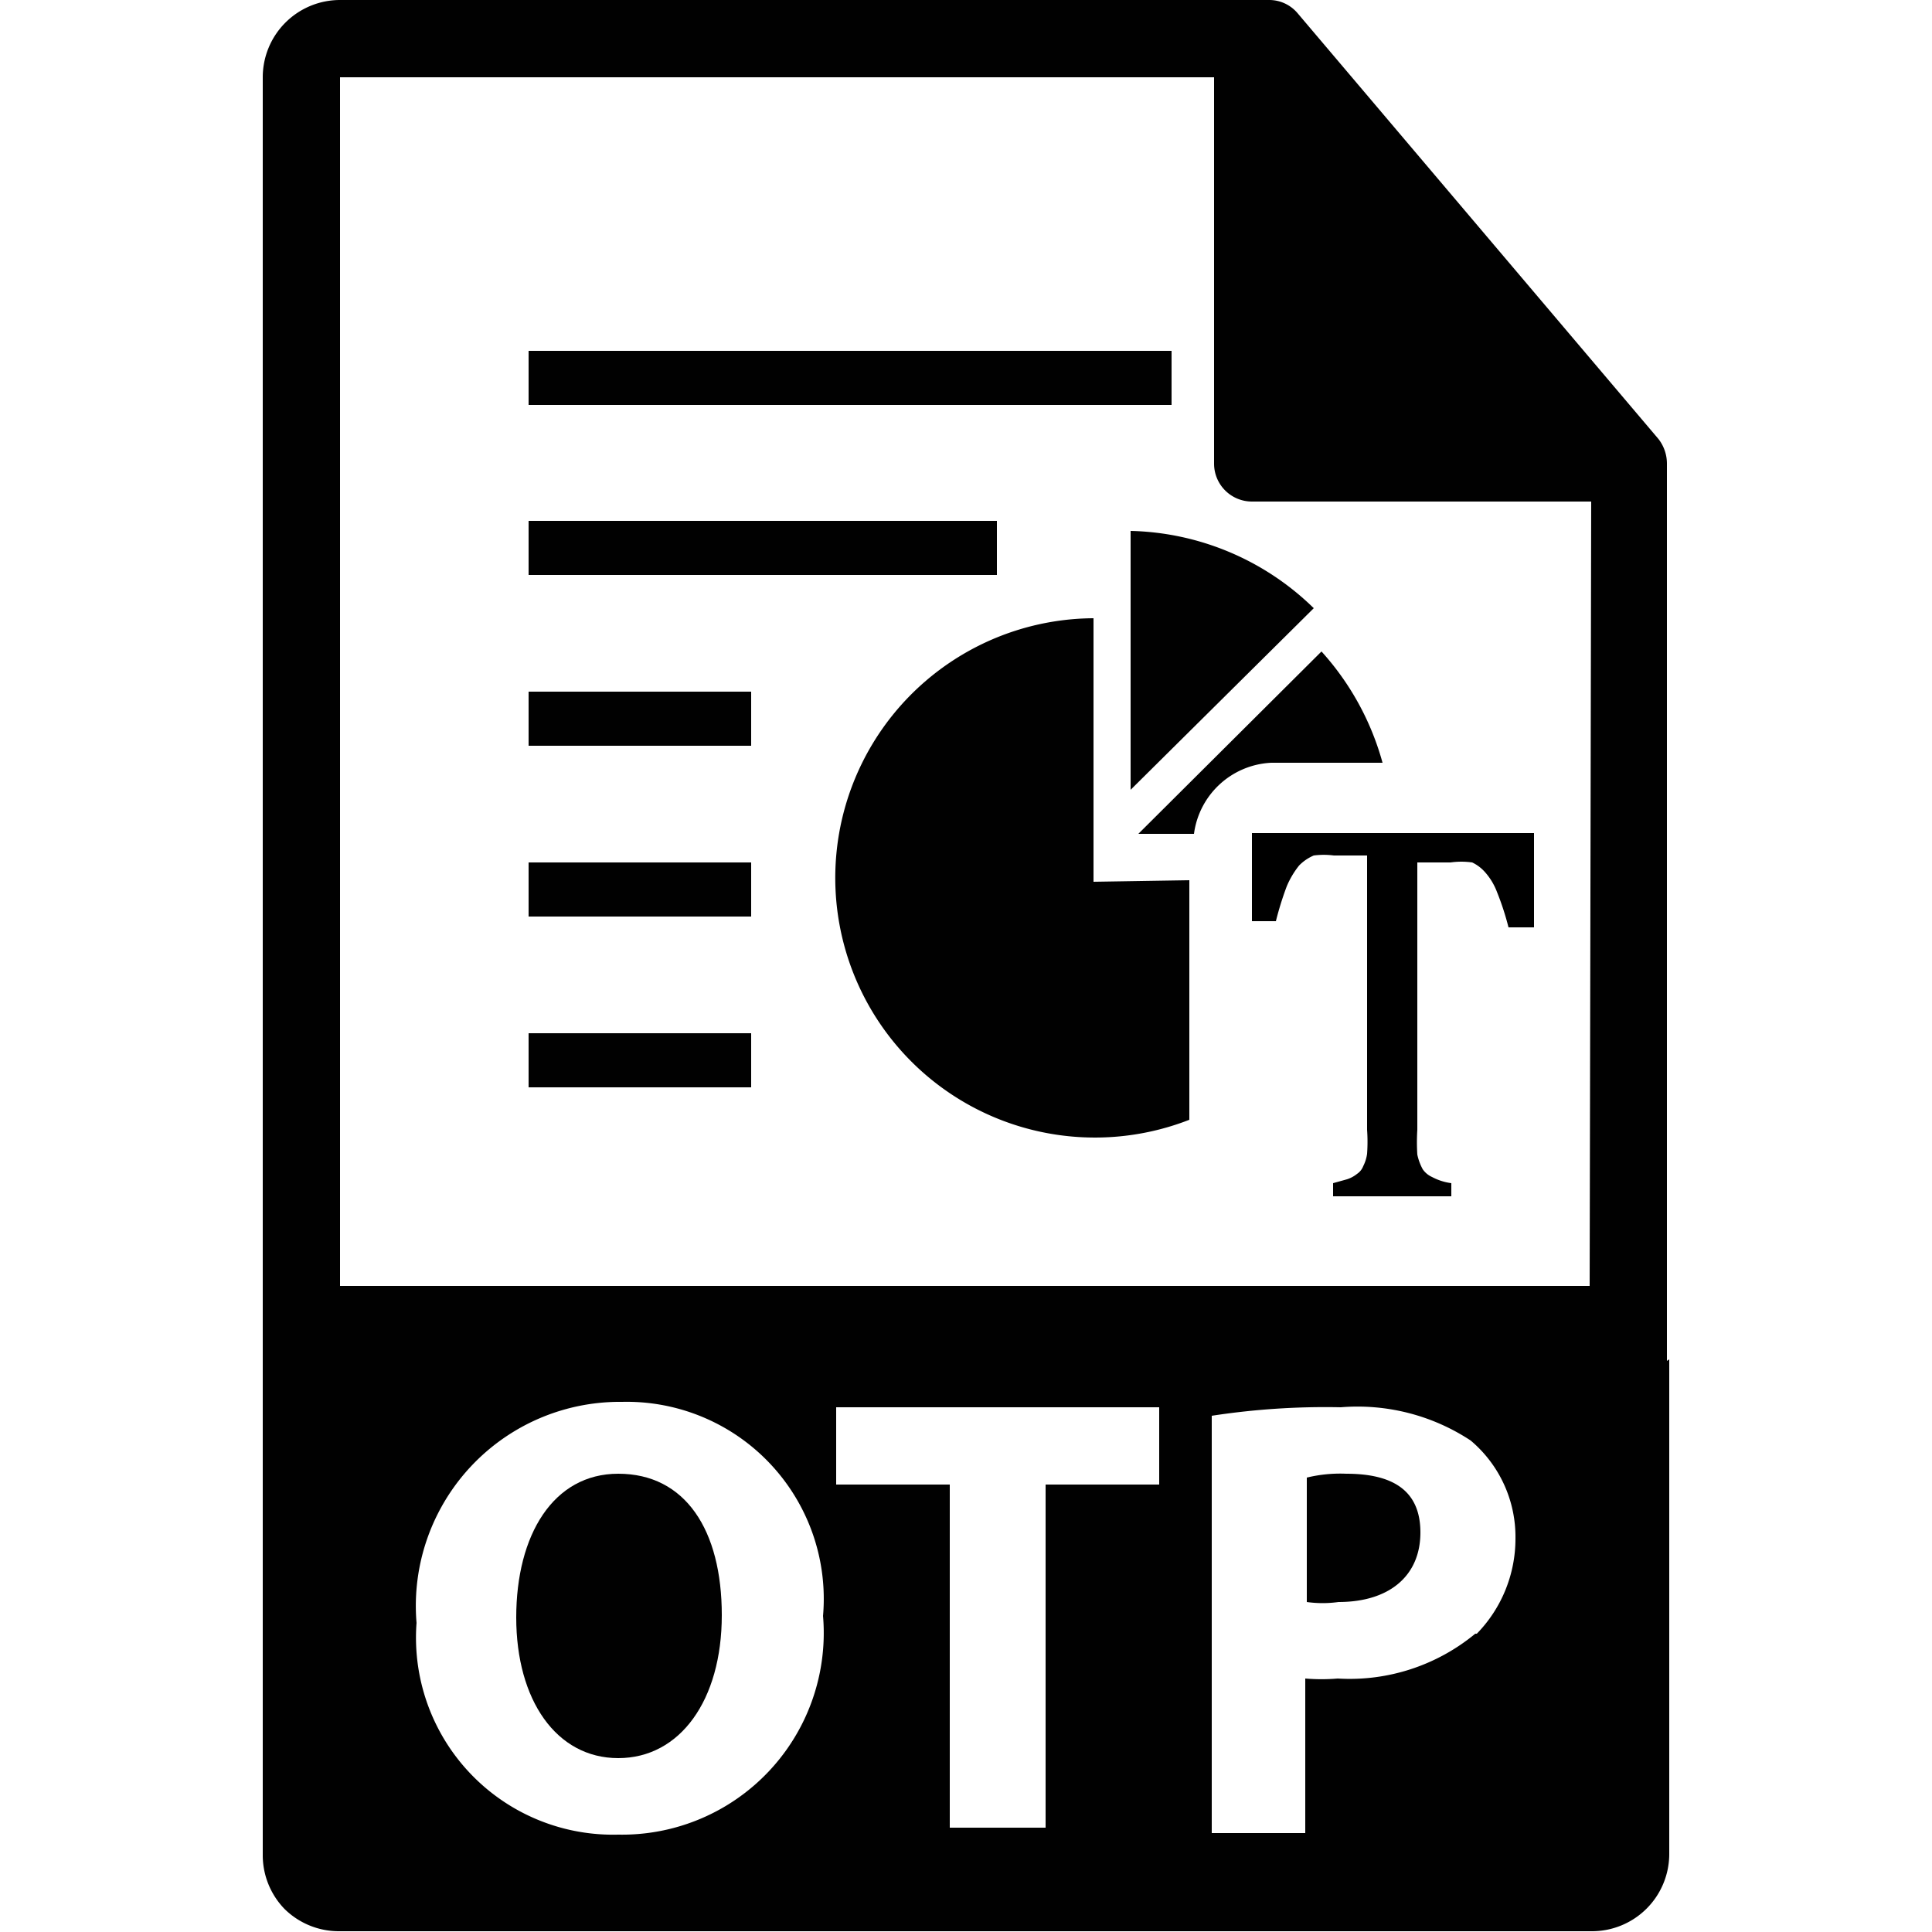 <svg xmlns="http://www.w3.org/2000/svg" viewBox="0 0 25 25"><defs><style>.cls-1{fill:none;}.cls-2{fill:#010101;}</style></defs><g id="Calque_2" data-name="Calque 2"><g id="Mes_icônes" data-name="Mes icônes"><rect class="cls-1" width="25" height="25"/><path class="cls-2" d="M8,19.07c-.84,0-1.32.79-1.32,1.86S7.2,22.75,8,22.75,9.34,22,9.34,20.9,8.87,19.07,8,19.07Z"/><path class="cls-2" d="M17.42,19.07a1.83,1.83,0,0,0-.51.05v1.61a1.48,1.48,0,0,0,.41,0c.66,0,1.06-.34,1.06-.9S18,19.07,17.42,19.07Z"/><path class="cls-2" d="M21.57,17.61V6a.52.52,0,0,0-.11-.32L16.79.17A.48.48,0,0,0,16.42,0H4.4a1,1,0,0,0-1,1V24a1,1,0,0,0,.28.7,1,1,0,0,0,.7.29H20.6a1,1,0,0,0,1-1v-6.4ZM8,23.74A2.55,2.55,0,0,1,5.39,21a2.64,2.64,0,0,1,2.66-2.86,2.55,2.55,0,0,1,2.6,2.77A2.61,2.61,0,0,1,8,23.74ZM15,19.21H13.53v4.44H12.29V19.21H10.82v-1H15Zm4.09,1.93a2.55,2.55,0,0,1-1.78.58,2.5,2.5,0,0,1-.42,0v2H15.68v-5.4a9.67,9.67,0,0,1,1.67-.11,2.66,2.66,0,0,1,1.68.43,1.63,1.63,0,0,1,.58,1.27A1.76,1.76,0,0,1,19.11,21.14Zm1.48-4.5H4.4V1H15.71V6a.49.49,0,0,0,.49.49h4.39Z"/><path d="M16.2,10.78h3.65V12h-.33a3.56,3.56,0,0,0-.15-.46.82.82,0,0,0-.15-.25.52.52,0,0,0-.17-.13,1,1,0,0,0-.28,0h-.43v3.46a2.58,2.58,0,0,0,0,.32.69.69,0,0,0,.07.19.29.29,0,0,0,.12.1.73.73,0,0,0,.25.08v.17H17.25v-.17l.18-.05a.4.4,0,0,0,.13-.07.21.21,0,0,0,.08-.1.5.5,0,0,0,.05-.16,2.16,2.16,0,0,0,0-.31V11.07h-.43a1,1,0,0,0-.26,0,.59.59,0,0,0-.19.13,1.13,1.13,0,0,0-.16.27,4.12,4.12,0,0,0-.14.45H16.2Z"/><rect class="cls-2" x="6.84" y="4.54" width="8.32" height="0.7"/><rect class="cls-2" x="6.84" y="6.74" width="6.06" height="0.7"/><rect class="cls-2" x="6.84" y="8.95" width="2.88" height="0.7"/><rect class="cls-2" x="6.84" y="11.16" width="2.88" height="0.7"/><rect class="cls-2" x="6.84" y="13.37" width="2.88" height="0.7"/><path class="cls-2" d="M15.39,11.39v3.1A3.36,3.36,0,1,1,14.15,8v3.36a0,0,0,0,0,0,.05Z"/><path class="cls-2" d="M17.89,9.87H16.45a1.06,1.06,0,0,0-1,.92h-.72l2.37-2.36A3.54,3.54,0,0,1,17.89,9.87Z"/><path class="cls-2" d="M17,7.87a3.5,3.5,0,0,0-2.37-1v3.35Z"/></g></g></svg>